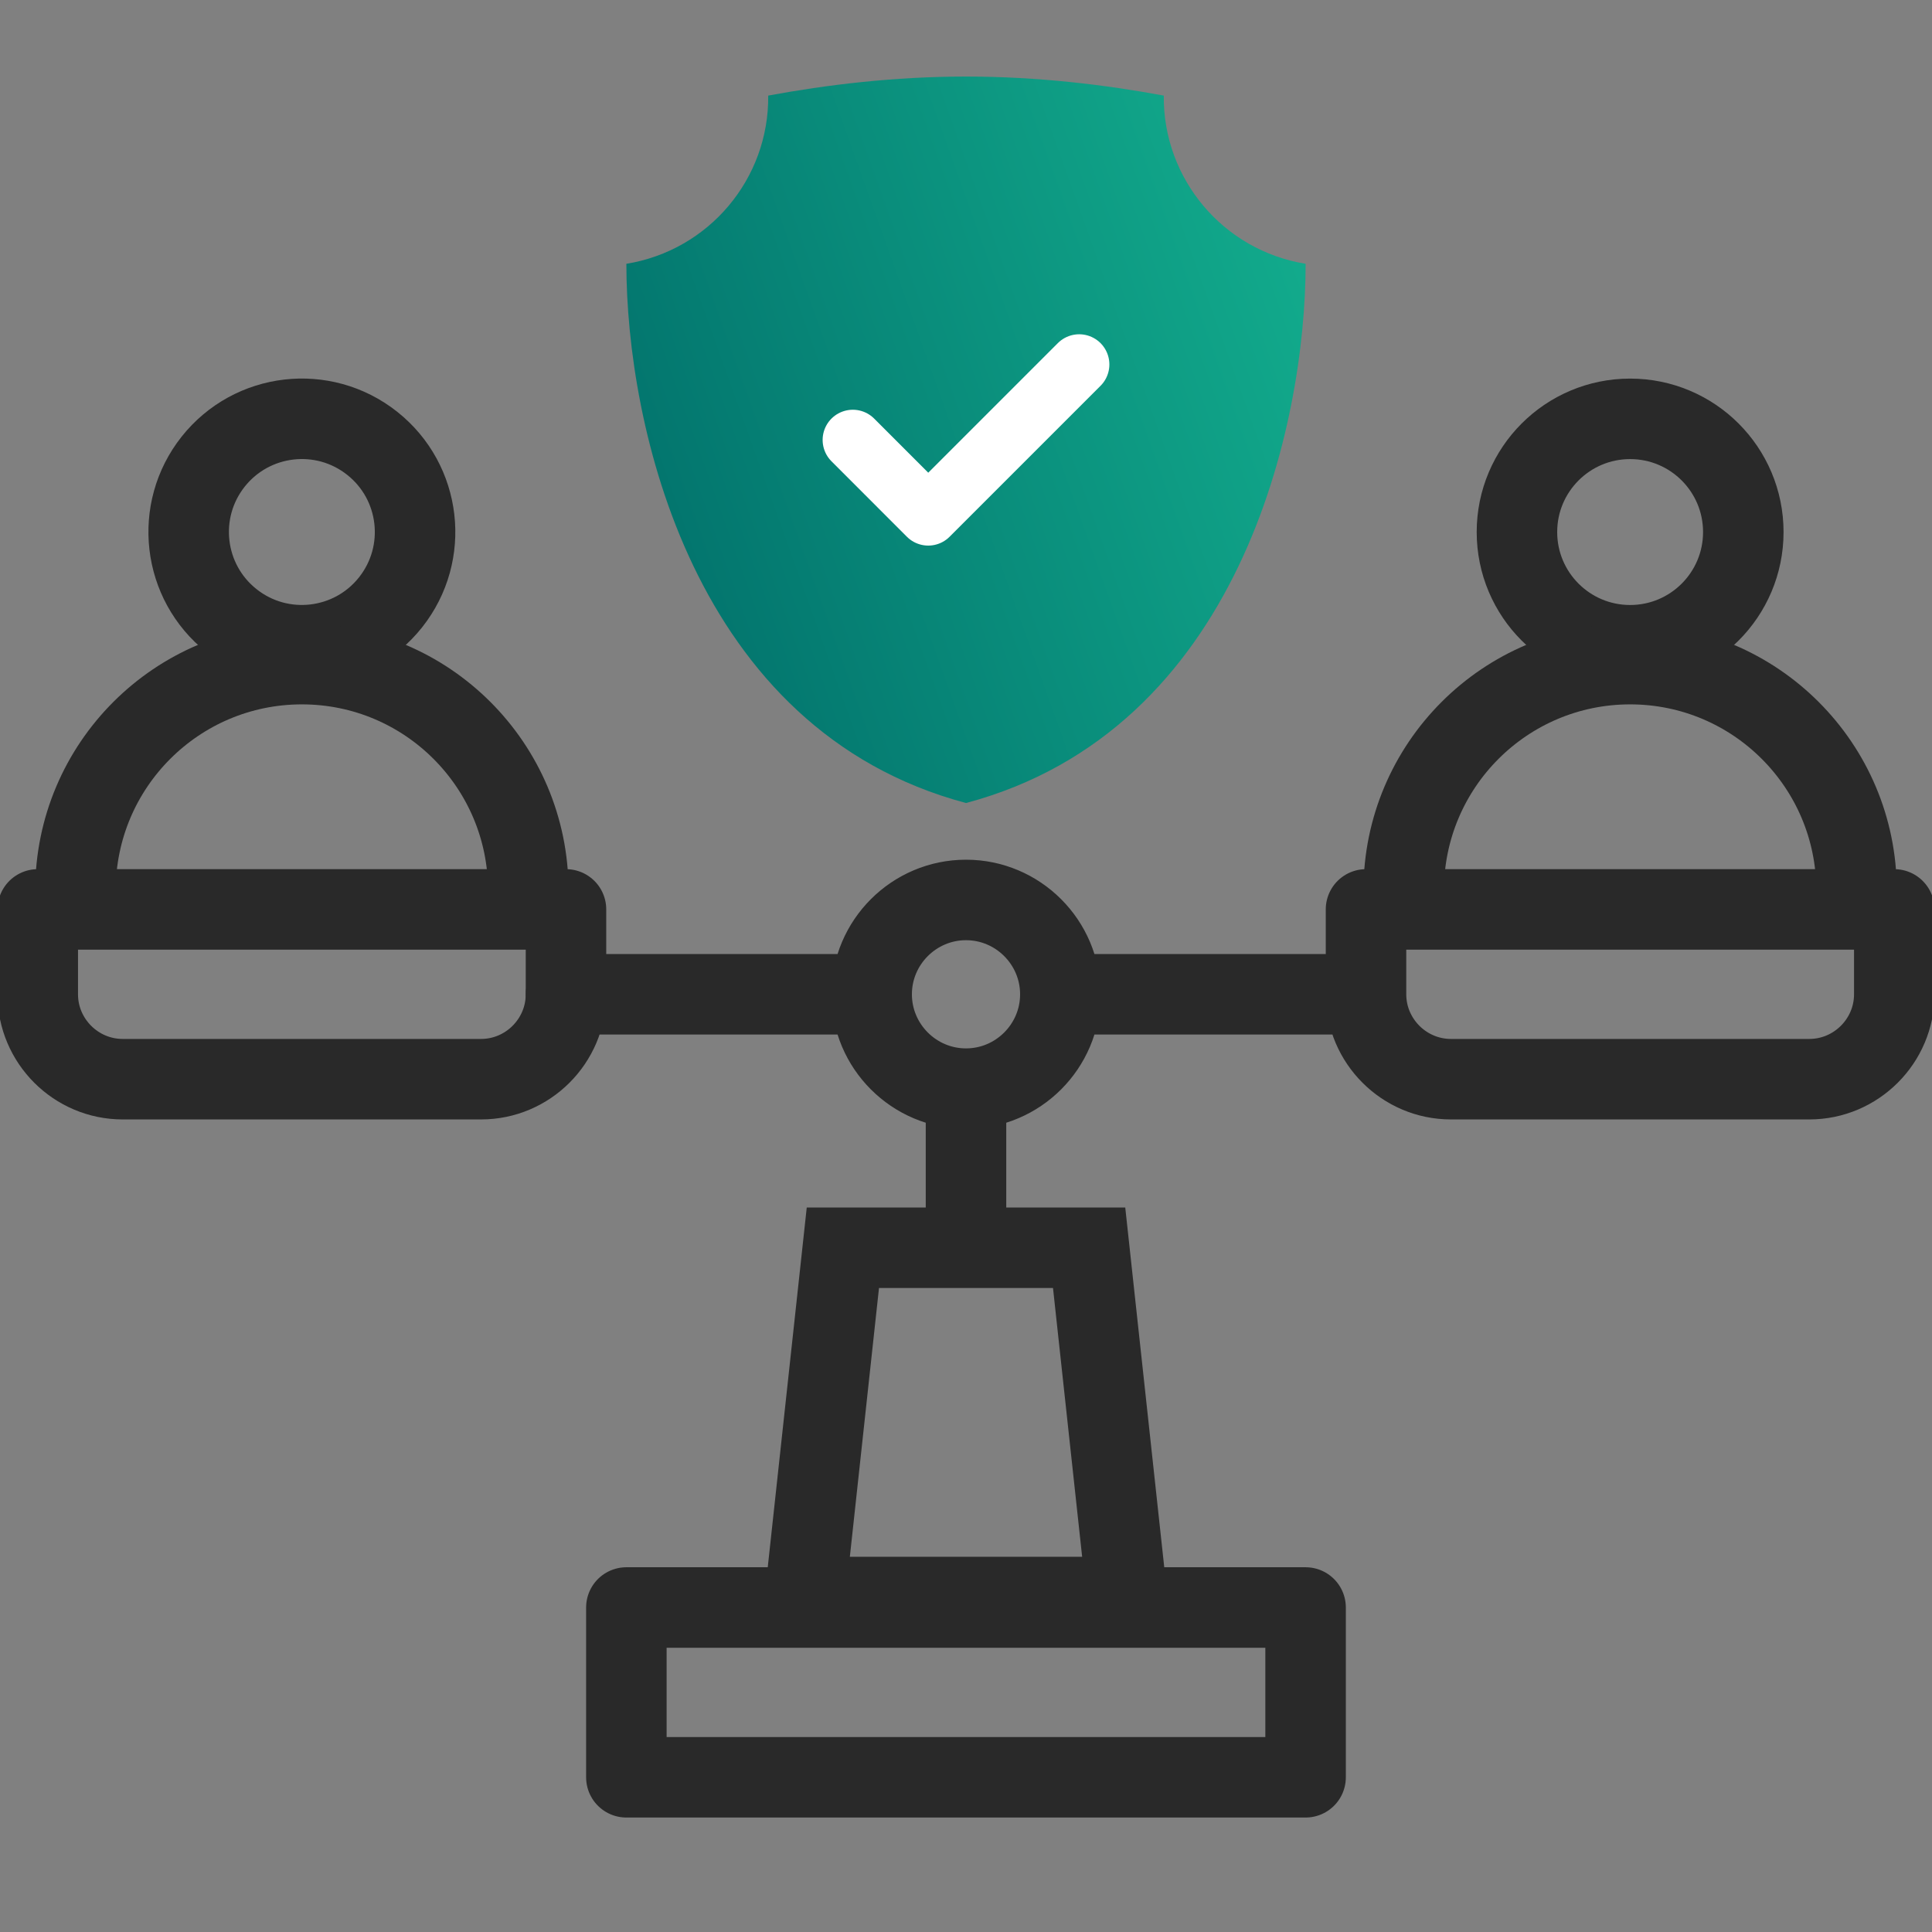 <svg width="48" height="48" viewBox="0 0 48 48" fill="none" xmlns="http://www.w3.org/2000/svg">
<rect x="0" y="0" width="48" height="48" fill="#808080" stroke="none"/>
<g clip-path="url(#clip0_988_159422)">
<path d="M9.704 14.964C10.669 13.746 10.464 11.977 9.246 11.013C8.028 10.048 6.26 10.254 5.295 11.471C4.331 12.689 4.536 14.458 5.754 15.422C6.971 16.387 8.74 16.181 9.704 14.964Z" stroke="#292929" stroke-width="2" stroke-miterlimit="22.926" stroke-linecap="round" stroke-linejoin="round"/>
<path d="M1.875 22.125C1.875 19.018 4.393 16.5 7.5 16.5C10.607 16.5 13.125 19.018 13.125 22.125M0.938 22.594H14.062V24.703C14.062 25.863 13.113 26.812 11.953 26.812H3.047C1.887 26.812 0.938 25.863 0.938 24.703V22.594Z" stroke="#292929" stroke-width="2" stroke-miterlimit="22.926" stroke-linecap="round" stroke-linejoin="round"/>
<path d="M40.5 16.031C42.053 16.031 43.312 14.772 43.312 13.219C43.312 11.665 42.053 10.406 40.5 10.406C38.947 10.406 37.688 11.665 37.688 13.219C37.688 14.772 38.947 16.031 40.5 16.031Z" stroke="#292929" stroke-width="2" stroke-miterlimit="22.926" stroke-linecap="round" stroke-linejoin="round"/>
<path d="M34.875 22.125C34.875 19.018 37.394 16.5 40.5 16.5C43.607 16.5 46.125 19.018 46.125 22.125M33.938 24.703C33.938 25.863 34.887 26.812 36.047 26.812H44.953C46.113 26.812 47.063 25.863 47.063 24.703V22.594H33.938L33.938 24.703ZM33.938 24.703L26.812 24.703M14.062 24.703H21.188M24 27.516V30.805M24 27.047C25.291 27.047 26.344 25.994 26.344 24.703C26.344 23.412 25.291 22.359 24 22.359C22.709 22.359 21.656 23.412 21.656 24.703C21.656 25.994 22.709 27.047 24 27.047Z" stroke="#292929" stroke-width="2" stroke-miterlimit="22.926" stroke-linecap="round" stroke-linejoin="round"/>
<path d="M28 39.678H20L20.941 31H27.059L28 39.678Z" stroke="#292929" stroke-width="2"/>
<path fill-rule="evenodd" clip-rule="evenodd" d="M15.562 6.554C15.562 10.538 17.196 18.137 24 19.951C30.804 18.136 32.438 10.538 32.438 6.554C30.388 6.221 28.892 4.442 28.914 2.375C27.476 2.109 25.798 1.902 24 1.902C22.202 1.902 20.524 2.109 19.086 2.375C19.108 4.442 17.612 6.221 15.562 6.554Z" fill="url(#paint0_linear_988_159422)"/>
<path d="M26.812 9.055L23.062 12.805L21.188 10.93" stroke="white" stroke-width="1.5" stroke-miterlimit="22.926" stroke-linecap="round" stroke-linejoin="round"/>
<path fill-rule="evenodd" clip-rule="evenodd" d="M15.562 39.938H32.437V44.156H15.562V39.938Z" stroke="#292929" stroke-width="2" stroke-miterlimit="22.926" stroke-linecap="round" stroke-linejoin="round"/>
</g>
<defs>
<linearGradient id="paint0_linear_988_159422" x1="32.279" y1="2.819" x2="12.027" y2="10.056" gradientUnits="userSpaceOnUse">
<stop stop-color="#13AE8E"/>
<stop offset="1" stop-color="#006B68"/>
</linearGradient>
<clipPath id="clip0_988_159422">
<rect width="48" height="48" fill="white"/>
</clipPath>
</defs>
</svg>
